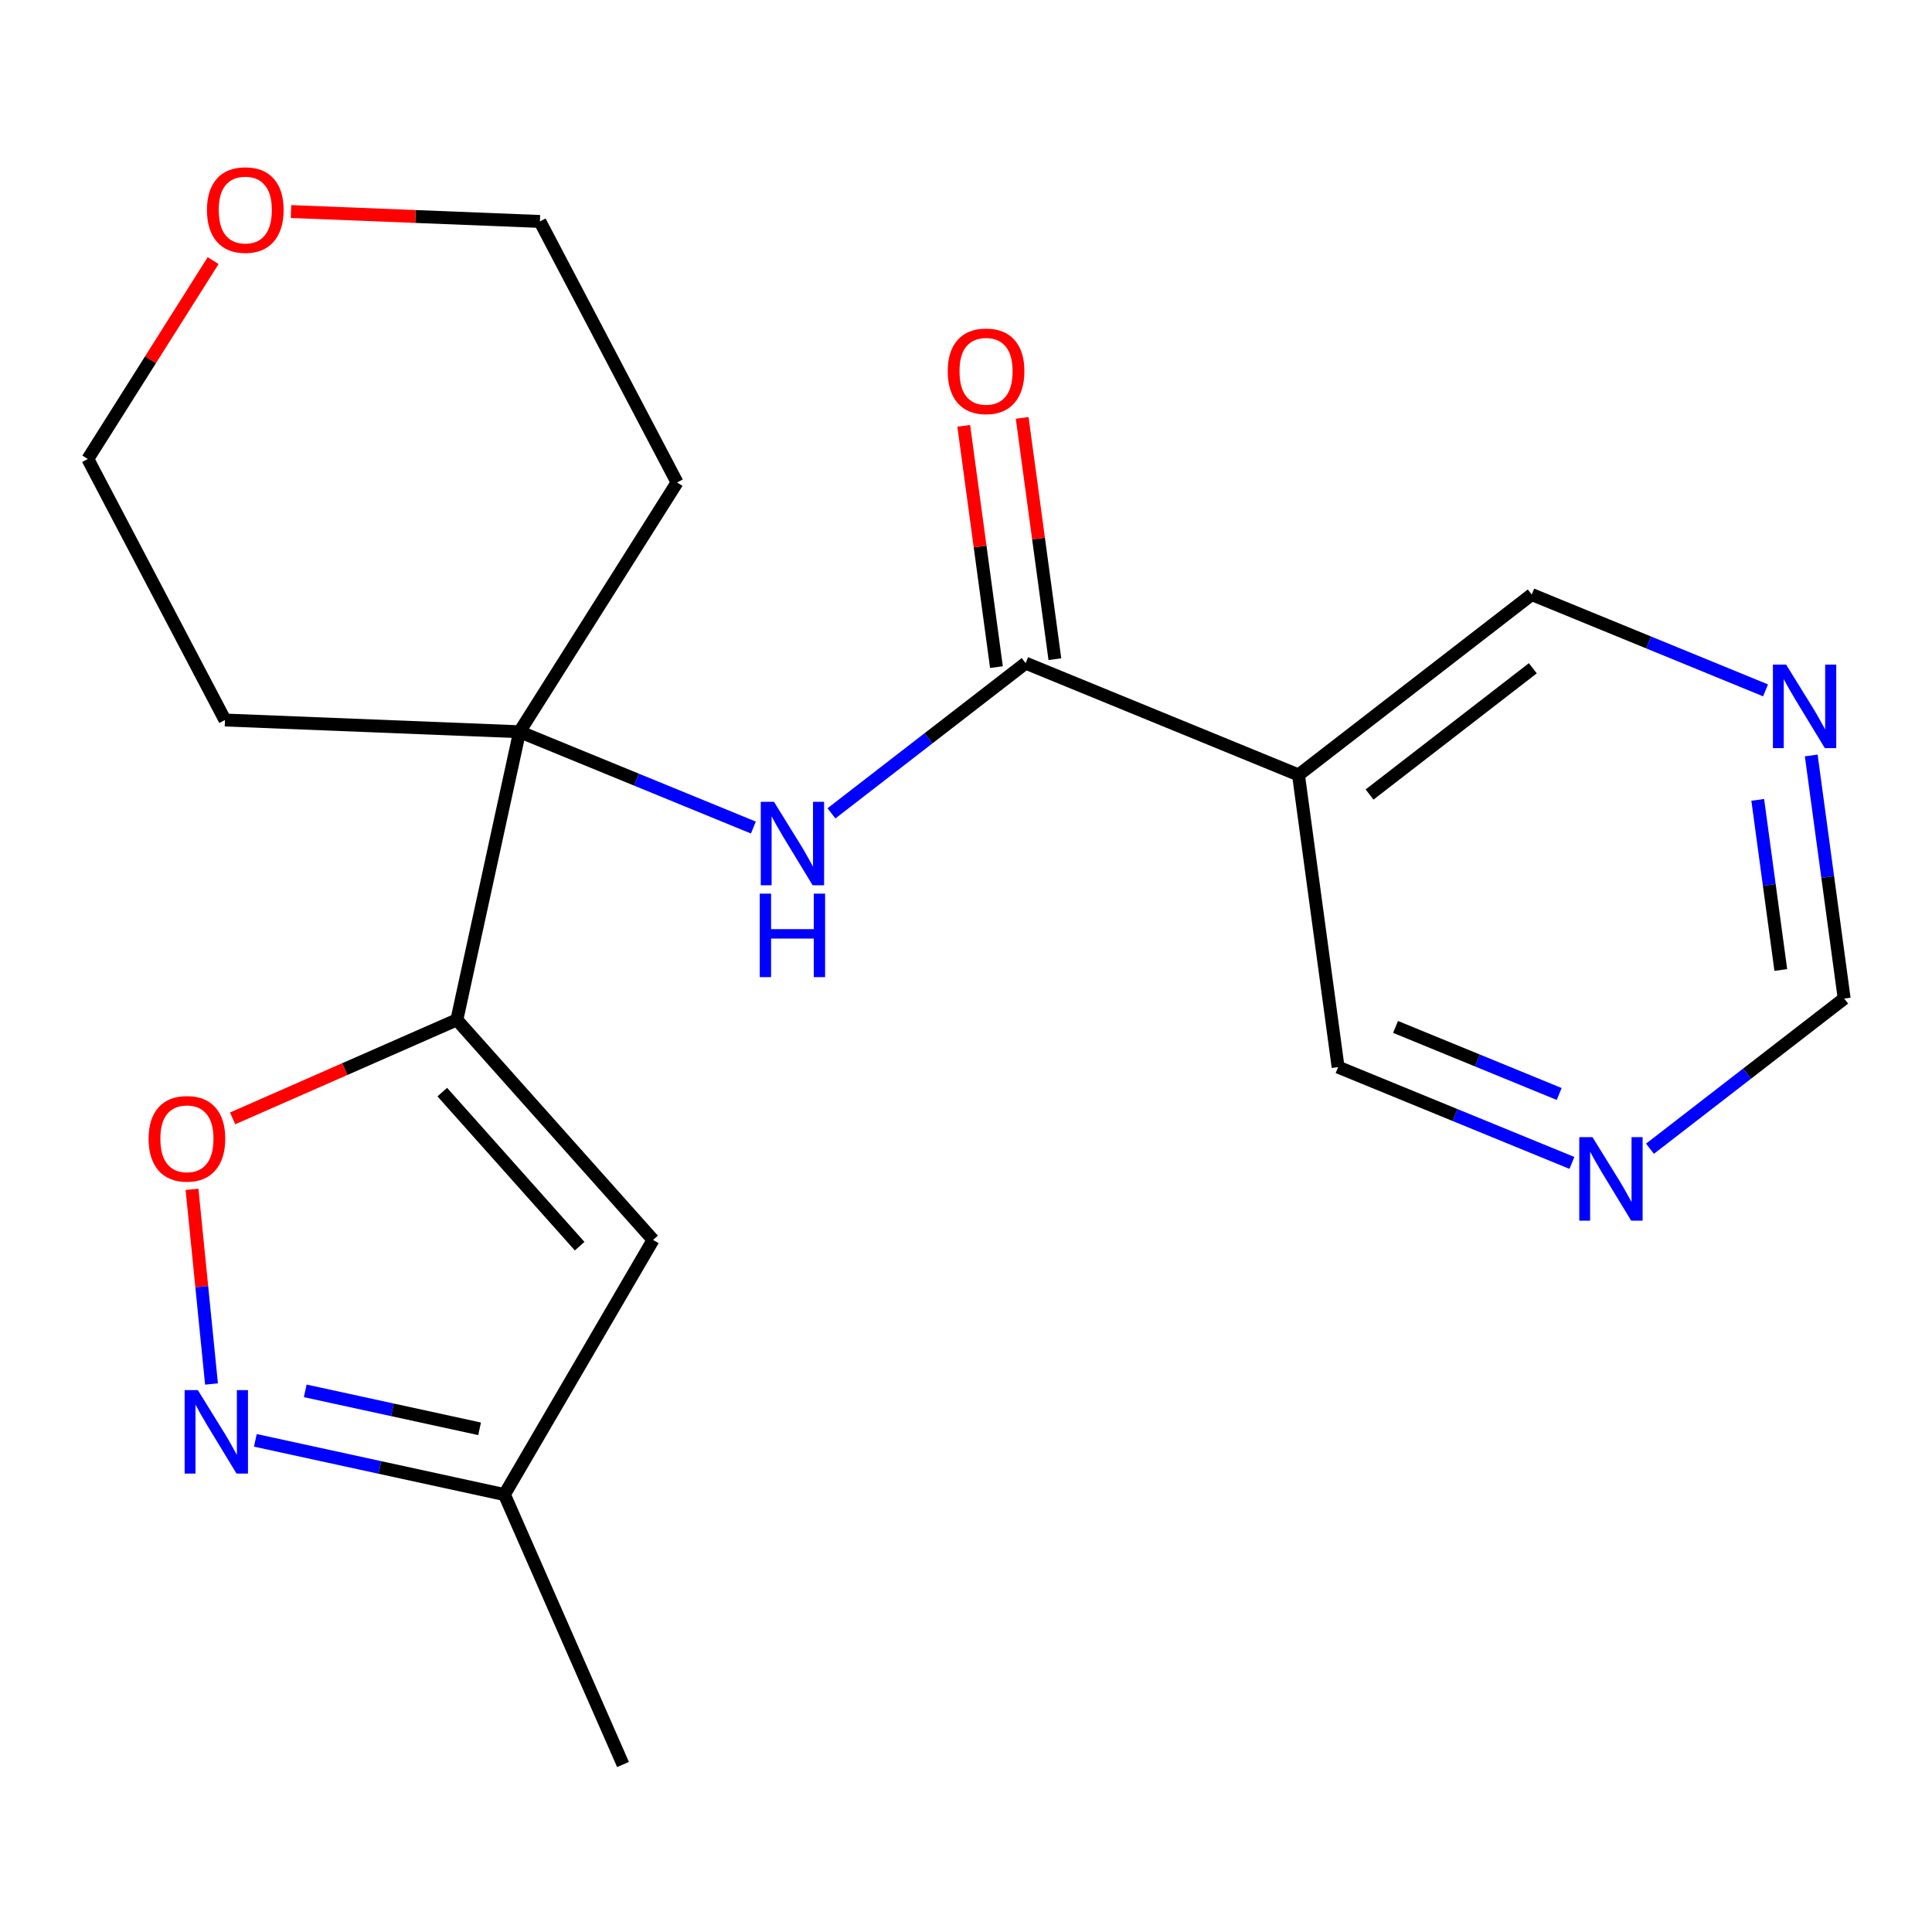 <?xml version='1.0' encoding='iso-8859-1'?>
<svg version='1.1' baseProfile='full'
              xmlns='http://www.w3.org/2000/svg'
                      xmlns:rdkit='http://www.rdkit.org/xml'
                      xmlns:xlink='http://www.w3.org/1999/xlink'
                  xml:space='preserve'
width='300px' height='300px' viewBox='0 0 300 300'>
<!-- END OF HEADER -->
<rect style='opacity:1.0;fill:#FFFFFF;stroke:none' width='300' height='300' x='0' y='0'> </rect>
<rect style='opacity:1.0;fill:#FFFFFF;stroke:none' width='300' height='300' x='0' y='0'> </rect>
<path class='bond-0 atom-0 atom-1' d='M 96.742,273.992 L 78.325,232.075' style='fill:none;fill-rule:evenodd;stroke:#000000;stroke-width:2.0px;stroke-linecap:butt;stroke-linejoin:miter;stroke-opacity:1' />
<path class='bond-1 atom-1 atom-2' d='M 78.325,232.075 L 101.411,192.537' style='fill:none;fill-rule:evenodd;stroke:#000000;stroke-width:2.0px;stroke-linecap:butt;stroke-linejoin:miter;stroke-opacity:1' />
<path class='bond-20 atom-20 atom-1' d='M 39.65,223.656 L 58.987,227.866' style='fill:none;fill-rule:evenodd;stroke:#0000FF;stroke-width:2.0px;stroke-linecap:butt;stroke-linejoin:miter;stroke-opacity:1' />
<path class='bond-20 atom-20 atom-1' d='M 58.987,227.866 L 78.325,232.075' style='fill:none;fill-rule:evenodd;stroke:#000000;stroke-width:2.0px;stroke-linecap:butt;stroke-linejoin:miter;stroke-opacity:1' />
<path class='bond-20 atom-20 atom-1' d='M 47.398,215.971 L 60.935,218.918' style='fill:none;fill-rule:evenodd;stroke:#0000FF;stroke-width:2.0px;stroke-linecap:butt;stroke-linejoin:miter;stroke-opacity:1' />
<path class='bond-20 atom-20 atom-1' d='M 60.935,218.918 L 74.471,221.865' style='fill:none;fill-rule:evenodd;stroke:#000000;stroke-width:2.0px;stroke-linecap:butt;stroke-linejoin:miter;stroke-opacity:1' />
<path class='bond-2 atom-2 atom-3' d='M 101.411,192.537 L 70.942,158.362' style='fill:none;fill-rule:evenodd;stroke:#000000;stroke-width:2.0px;stroke-linecap:butt;stroke-linejoin:miter;stroke-opacity:1' />
<path class='bond-2 atom-2 atom-3' d='M 90.006,193.504 L 68.678,169.582' style='fill:none;fill-rule:evenodd;stroke:#000000;stroke-width:2.0px;stroke-linecap:butt;stroke-linejoin:miter;stroke-opacity:1' />
<path class='bond-3 atom-3 atom-4' d='M 70.942,158.362 L 80.681,113.625' style='fill:none;fill-rule:evenodd;stroke:#000000;stroke-width:2.0px;stroke-linecap:butt;stroke-linejoin:miter;stroke-opacity:1' />
<path class='bond-18 atom-3 atom-19' d='M 70.942,158.362 L 53.532,166.012' style='fill:none;fill-rule:evenodd;stroke:#000000;stroke-width:2.0px;stroke-linecap:butt;stroke-linejoin:miter;stroke-opacity:1' />
<path class='bond-18 atom-3 atom-19' d='M 53.532,166.012 L 36.122,173.661' style='fill:none;fill-rule:evenodd;stroke:#FF0000;stroke-width:2.0px;stroke-linecap:butt;stroke-linejoin:miter;stroke-opacity:1' />
<path class='bond-4 atom-4 atom-5' d='M 80.681,113.625 L 98.834,121.063' style='fill:none;fill-rule:evenodd;stroke:#000000;stroke-width:2.0px;stroke-linecap:butt;stroke-linejoin:miter;stroke-opacity:1' />
<path class='bond-4 atom-4 atom-5' d='M 98.834,121.063 L 116.986,128.501' style='fill:none;fill-rule:evenodd;stroke:#0000FF;stroke-width:2.0px;stroke-linecap:butt;stroke-linejoin:miter;stroke-opacity:1' />
<path class='bond-13 atom-4 atom-14' d='M 80.681,113.625 L 105.134,74.917' style='fill:none;fill-rule:evenodd;stroke:#000000;stroke-width:2.0px;stroke-linecap:butt;stroke-linejoin:miter;stroke-opacity:1' />
<path class='bond-21 atom-18 atom-4' d='M 34.933,111.803 L 80.681,113.625' style='fill:none;fill-rule:evenodd;stroke:#000000;stroke-width:2.0px;stroke-linecap:butt;stroke-linejoin:miter;stroke-opacity:1' />
<path class='bond-5 atom-5 atom-6' d='M 129.11,126.296 L 144.187,114.635' style='fill:none;fill-rule:evenodd;stroke:#0000FF;stroke-width:2.0px;stroke-linecap:butt;stroke-linejoin:miter;stroke-opacity:1' />
<path class='bond-5 atom-5 atom-6' d='M 144.187,114.635 L 159.264,102.974' style='fill:none;fill-rule:evenodd;stroke:#000000;stroke-width:2.0px;stroke-linecap:butt;stroke-linejoin:miter;stroke-opacity:1' />
<path class='bond-6 atom-6 atom-7' d='M 163.801,102.359 L 161.262,83.625' style='fill:none;fill-rule:evenodd;stroke:#000000;stroke-width:2.0px;stroke-linecap:butt;stroke-linejoin:miter;stroke-opacity:1' />
<path class='bond-6 atom-6 atom-7' d='M 161.262,83.625 L 158.723,64.891' style='fill:none;fill-rule:evenodd;stroke:#FF0000;stroke-width:2.0px;stroke-linecap:butt;stroke-linejoin:miter;stroke-opacity:1' />
<path class='bond-6 atom-6 atom-7' d='M 154.727,103.589 L 152.188,84.855' style='fill:none;fill-rule:evenodd;stroke:#000000;stroke-width:2.0px;stroke-linecap:butt;stroke-linejoin:miter;stroke-opacity:1' />
<path class='bond-6 atom-6 atom-7' d='M 152.188,84.855 L 149.649,66.121' style='fill:none;fill-rule:evenodd;stroke:#FF0000;stroke-width:2.0px;stroke-linecap:butt;stroke-linejoin:miter;stroke-opacity:1' />
<path class='bond-7 atom-6 atom-8' d='M 159.264,102.974 L 201.631,120.333' style='fill:none;fill-rule:evenodd;stroke:#000000;stroke-width:2.0px;stroke-linecap:butt;stroke-linejoin:miter;stroke-opacity:1' />
<path class='bond-8 atom-8 atom-9' d='M 201.631,120.333 L 237.848,92.322' style='fill:none;fill-rule:evenodd;stroke:#000000;stroke-width:2.0px;stroke-linecap:butt;stroke-linejoin:miter;stroke-opacity:1' />
<path class='bond-8 atom-8 atom-9' d='M 212.665,123.375 L 238.017,103.767' style='fill:none;fill-rule:evenodd;stroke:#000000;stroke-width:2.0px;stroke-linecap:butt;stroke-linejoin:miter;stroke-opacity:1' />
<path class='bond-22 atom-13 atom-8' d='M 207.78,165.703 L 201.631,120.333' style='fill:none;fill-rule:evenodd;stroke:#000000;stroke-width:2.0px;stroke-linecap:butt;stroke-linejoin:miter;stroke-opacity:1' />
<path class='bond-9 atom-9 atom-10' d='M 237.848,92.322 L 256,99.76' style='fill:none;fill-rule:evenodd;stroke:#000000;stroke-width:2.0px;stroke-linecap:butt;stroke-linejoin:miter;stroke-opacity:1' />
<path class='bond-9 atom-9 atom-10' d='M 256,99.76 L 274.152,107.198' style='fill:none;fill-rule:evenodd;stroke:#0000FF;stroke-width:2.0px;stroke-linecap:butt;stroke-linejoin:miter;stroke-opacity:1' />
<path class='bond-10 atom-10 atom-11' d='M 281.248,117.309 L 283.806,136.18' style='fill:none;fill-rule:evenodd;stroke:#0000FF;stroke-width:2.0px;stroke-linecap:butt;stroke-linejoin:miter;stroke-opacity:1' />
<path class='bond-10 atom-10 atom-11' d='M 283.806,136.18 L 286.364,155.052' style='fill:none;fill-rule:evenodd;stroke:#000000;stroke-width:2.0px;stroke-linecap:butt;stroke-linejoin:miter;stroke-opacity:1' />
<path class='bond-10 atom-10 atom-11' d='M 272.941,124.201 L 274.732,137.41' style='fill:none;fill-rule:evenodd;stroke:#0000FF;stroke-width:2.0px;stroke-linecap:butt;stroke-linejoin:miter;stroke-opacity:1' />
<path class='bond-10 atom-10 atom-11' d='M 274.732,137.41 L 276.522,150.62' style='fill:none;fill-rule:evenodd;stroke:#000000;stroke-width:2.0px;stroke-linecap:butt;stroke-linejoin:miter;stroke-opacity:1' />
<path class='bond-11 atom-11 atom-12' d='M 286.364,155.052 L 271.286,166.713' style='fill:none;fill-rule:evenodd;stroke:#000000;stroke-width:2.0px;stroke-linecap:butt;stroke-linejoin:miter;stroke-opacity:1' />
<path class='bond-11 atom-11 atom-12' d='M 271.286,166.713 L 256.209,178.374' style='fill:none;fill-rule:evenodd;stroke:#0000FF;stroke-width:2.0px;stroke-linecap:butt;stroke-linejoin:miter;stroke-opacity:1' />
<path class='bond-12 atom-12 atom-13' d='M 244.085,180.578 L 225.933,173.141' style='fill:none;fill-rule:evenodd;stroke:#0000FF;stroke-width:2.0px;stroke-linecap:butt;stroke-linejoin:miter;stroke-opacity:1' />
<path class='bond-12 atom-12 atom-13' d='M 225.933,173.141 L 207.78,165.703' style='fill:none;fill-rule:evenodd;stroke:#000000;stroke-width:2.0px;stroke-linecap:butt;stroke-linejoin:miter;stroke-opacity:1' />
<path class='bond-12 atom-12 atom-13' d='M 242.111,169.874 L 229.405,164.667' style='fill:none;fill-rule:evenodd;stroke:#0000FF;stroke-width:2.0px;stroke-linecap:butt;stroke-linejoin:miter;stroke-opacity:1' />
<path class='bond-12 atom-12 atom-13' d='M 229.405,164.667 L 216.698,159.461' style='fill:none;fill-rule:evenodd;stroke:#000000;stroke-width:2.0px;stroke-linecap:butt;stroke-linejoin:miter;stroke-opacity:1' />
<path class='bond-14 atom-14 atom-15' d='M 105.134,74.917 L 83.837,34.386' style='fill:none;fill-rule:evenodd;stroke:#000000;stroke-width:2.0px;stroke-linecap:butt;stroke-linejoin:miter;stroke-opacity:1' />
<path class='bond-15 atom-15 atom-16' d='M 83.837,34.386 L 64.511,33.616' style='fill:none;fill-rule:evenodd;stroke:#000000;stroke-width:2.0px;stroke-linecap:butt;stroke-linejoin:miter;stroke-opacity:1' />
<path class='bond-15 atom-15 atom-16' d='M 64.511,33.616 L 45.185,32.847' style='fill:none;fill-rule:evenodd;stroke:#FF0000;stroke-width:2.0px;stroke-linecap:butt;stroke-linejoin:miter;stroke-opacity:1' />
<path class='bond-16 atom-16 atom-17' d='M 33.097,40.466 L 23.366,55.869' style='fill:none;fill-rule:evenodd;stroke:#FF0000;stroke-width:2.0px;stroke-linecap:butt;stroke-linejoin:miter;stroke-opacity:1' />
<path class='bond-16 atom-16 atom-17' d='M 23.366,55.869 L 13.636,71.272' style='fill:none;fill-rule:evenodd;stroke:#000000;stroke-width:2.0px;stroke-linecap:butt;stroke-linejoin:miter;stroke-opacity:1' />
<path class='bond-17 atom-17 atom-18' d='M 13.636,71.272 L 34.933,111.803' style='fill:none;fill-rule:evenodd;stroke:#000000;stroke-width:2.0px;stroke-linecap:butt;stroke-linejoin:miter;stroke-opacity:1' />
<path class='bond-19 atom-19 atom-20' d='M 29.817,184.682 L 31.33,199.794' style='fill:none;fill-rule:evenodd;stroke:#FF0000;stroke-width:2.0px;stroke-linecap:butt;stroke-linejoin:miter;stroke-opacity:1' />
<path class='bond-19 atom-19 atom-20' d='M 31.33,199.794 L 32.843,214.907' style='fill:none;fill-rule:evenodd;stroke:#0000FF;stroke-width:2.0px;stroke-linecap:butt;stroke-linejoin:miter;stroke-opacity:1' />
<path  class='atom-5' d='M 120.181 124.501
L 124.43 131.369
Q 124.852 132.047, 125.529 133.274
Q 126.207 134.501, 126.243 134.574
L 126.243 124.501
L 127.965 124.501
L 127.965 137.468
L 126.188 137.468
L 121.628 129.959
Q 121.097 129.08, 120.529 128.072
Q 119.98 127.065, 119.815 126.754
L 119.815 137.468
L 118.13 137.468
L 118.13 124.501
L 120.181 124.501
' fill='#0000FF'/>
<path  class='atom-5' d='M 117.975 138.764
L 119.733 138.764
L 119.733 144.277
L 126.362 144.277
L 126.362 138.764
L 128.121 138.764
L 128.121 151.73
L 126.362 151.73
L 126.362 145.742
L 119.733 145.742
L 119.733 151.73
L 117.975 151.73
L 117.975 138.764
' fill='#0000FF'/>
<path  class='atom-7' d='M 147.163 57.64
Q 147.163 54.527, 148.701 52.787
Q 150.239 51.047, 153.115 51.047
Q 155.99 51.047, 157.528 52.787
Q 159.067 54.527, 159.067 57.64
Q 159.067 60.79, 157.51 62.585
Q 155.953 64.362, 153.115 64.362
Q 150.258 64.362, 148.701 62.585
Q 147.163 60.809, 147.163 57.64
M 153.115 62.896
Q 155.093 62.896, 156.155 61.578
Q 157.235 60.241, 157.235 57.64
Q 157.235 55.095, 156.155 53.813
Q 155.093 52.512, 153.115 52.512
Q 151.137 52.512, 150.056 53.794
Q 148.994 55.076, 148.994 57.64
Q 148.994 60.259, 150.056 61.578
Q 151.137 62.896, 153.115 62.896
' fill='#FF0000'/>
<path  class='atom-10' d='M 277.348 103.198
L 281.597 110.066
Q 282.018 110.744, 282.696 111.971
Q 283.373 113.198, 283.41 113.271
L 283.41 103.198
L 285.131 103.198
L 285.131 116.165
L 283.355 116.165
L 278.795 108.656
Q 278.264 107.777, 277.696 106.77
Q 277.146 105.762, 276.982 105.451
L 276.982 116.165
L 275.297 116.165
L 275.297 103.198
L 277.348 103.198
' fill='#0000FF'/>
<path  class='atom-12' d='M 247.281 176.579
L 251.53 183.447
Q 251.951 184.124, 252.628 185.352
Q 253.306 186.579, 253.343 186.652
L 253.343 176.579
L 255.064 176.579
L 255.064 189.545
L 253.288 189.545
L 248.728 182.037
Q 248.196 181.158, 247.629 180.15
Q 247.079 179.143, 246.914 178.832
L 246.914 189.545
L 245.23 189.545
L 245.23 176.579
L 247.281 176.579
' fill='#0000FF'/>
<path  class='atom-16' d='M 32.137 32.6
Q 32.137 29.487, 33.675 27.747
Q 35.214 26.008, 38.089 26.008
Q 40.964 26.008, 42.502 27.747
Q 44.041 29.487, 44.041 32.6
Q 44.041 35.751, 42.484 37.545
Q 40.927 39.322, 38.089 39.322
Q 35.232 39.322, 33.675 37.545
Q 32.137 35.769, 32.137 32.6
M 38.089 37.857
Q 40.067 37.857, 41.129 36.538
Q 42.209 35.201, 42.209 32.6
Q 42.209 30.055, 41.129 28.773
Q 40.067 27.473, 38.089 27.473
Q 36.111 27.473, 35.03 28.755
Q 33.968 30.037, 33.968 32.6
Q 33.968 35.219, 35.03 36.538
Q 36.111 37.857, 38.089 37.857
' fill='#FF0000'/>
<path  class='atom-19' d='M 23.073 176.816
Q 23.073 173.703, 24.611 171.963
Q 26.15 170.223, 29.025 170.223
Q 31.9 170.223, 33.439 171.963
Q 34.977 173.703, 34.977 176.816
Q 34.977 179.966, 33.42 181.761
Q 31.864 183.537, 29.025 183.537
Q 26.168 183.537, 24.611 181.761
Q 23.073 179.984, 23.073 176.816
M 29.025 182.072
Q 31.003 182.072, 32.065 180.753
Q 33.146 179.417, 33.146 176.816
Q 33.146 174.27, 32.065 172.988
Q 31.003 171.688, 29.025 171.688
Q 27.047 171.688, 25.967 172.97
Q 24.904 174.252, 24.904 176.816
Q 24.904 179.435, 25.967 180.753
Q 27.047 182.072, 29.025 182.072
' fill='#FF0000'/>
<path  class='atom-20' d='M 30.721 215.853
L 34.97 222.721
Q 35.392 223.399, 36.069 224.626
Q 36.747 225.853, 36.783 225.926
L 36.783 215.853
L 38.505 215.853
L 38.505 228.82
L 36.728 228.82
L 32.168 221.311
Q 31.637 220.432, 31.069 219.424
Q 30.52 218.417, 30.355 218.106
L 30.355 228.82
L 28.67 228.82
L 28.67 215.853
L 30.721 215.853
' fill='#0000FF'/>
</svg>
